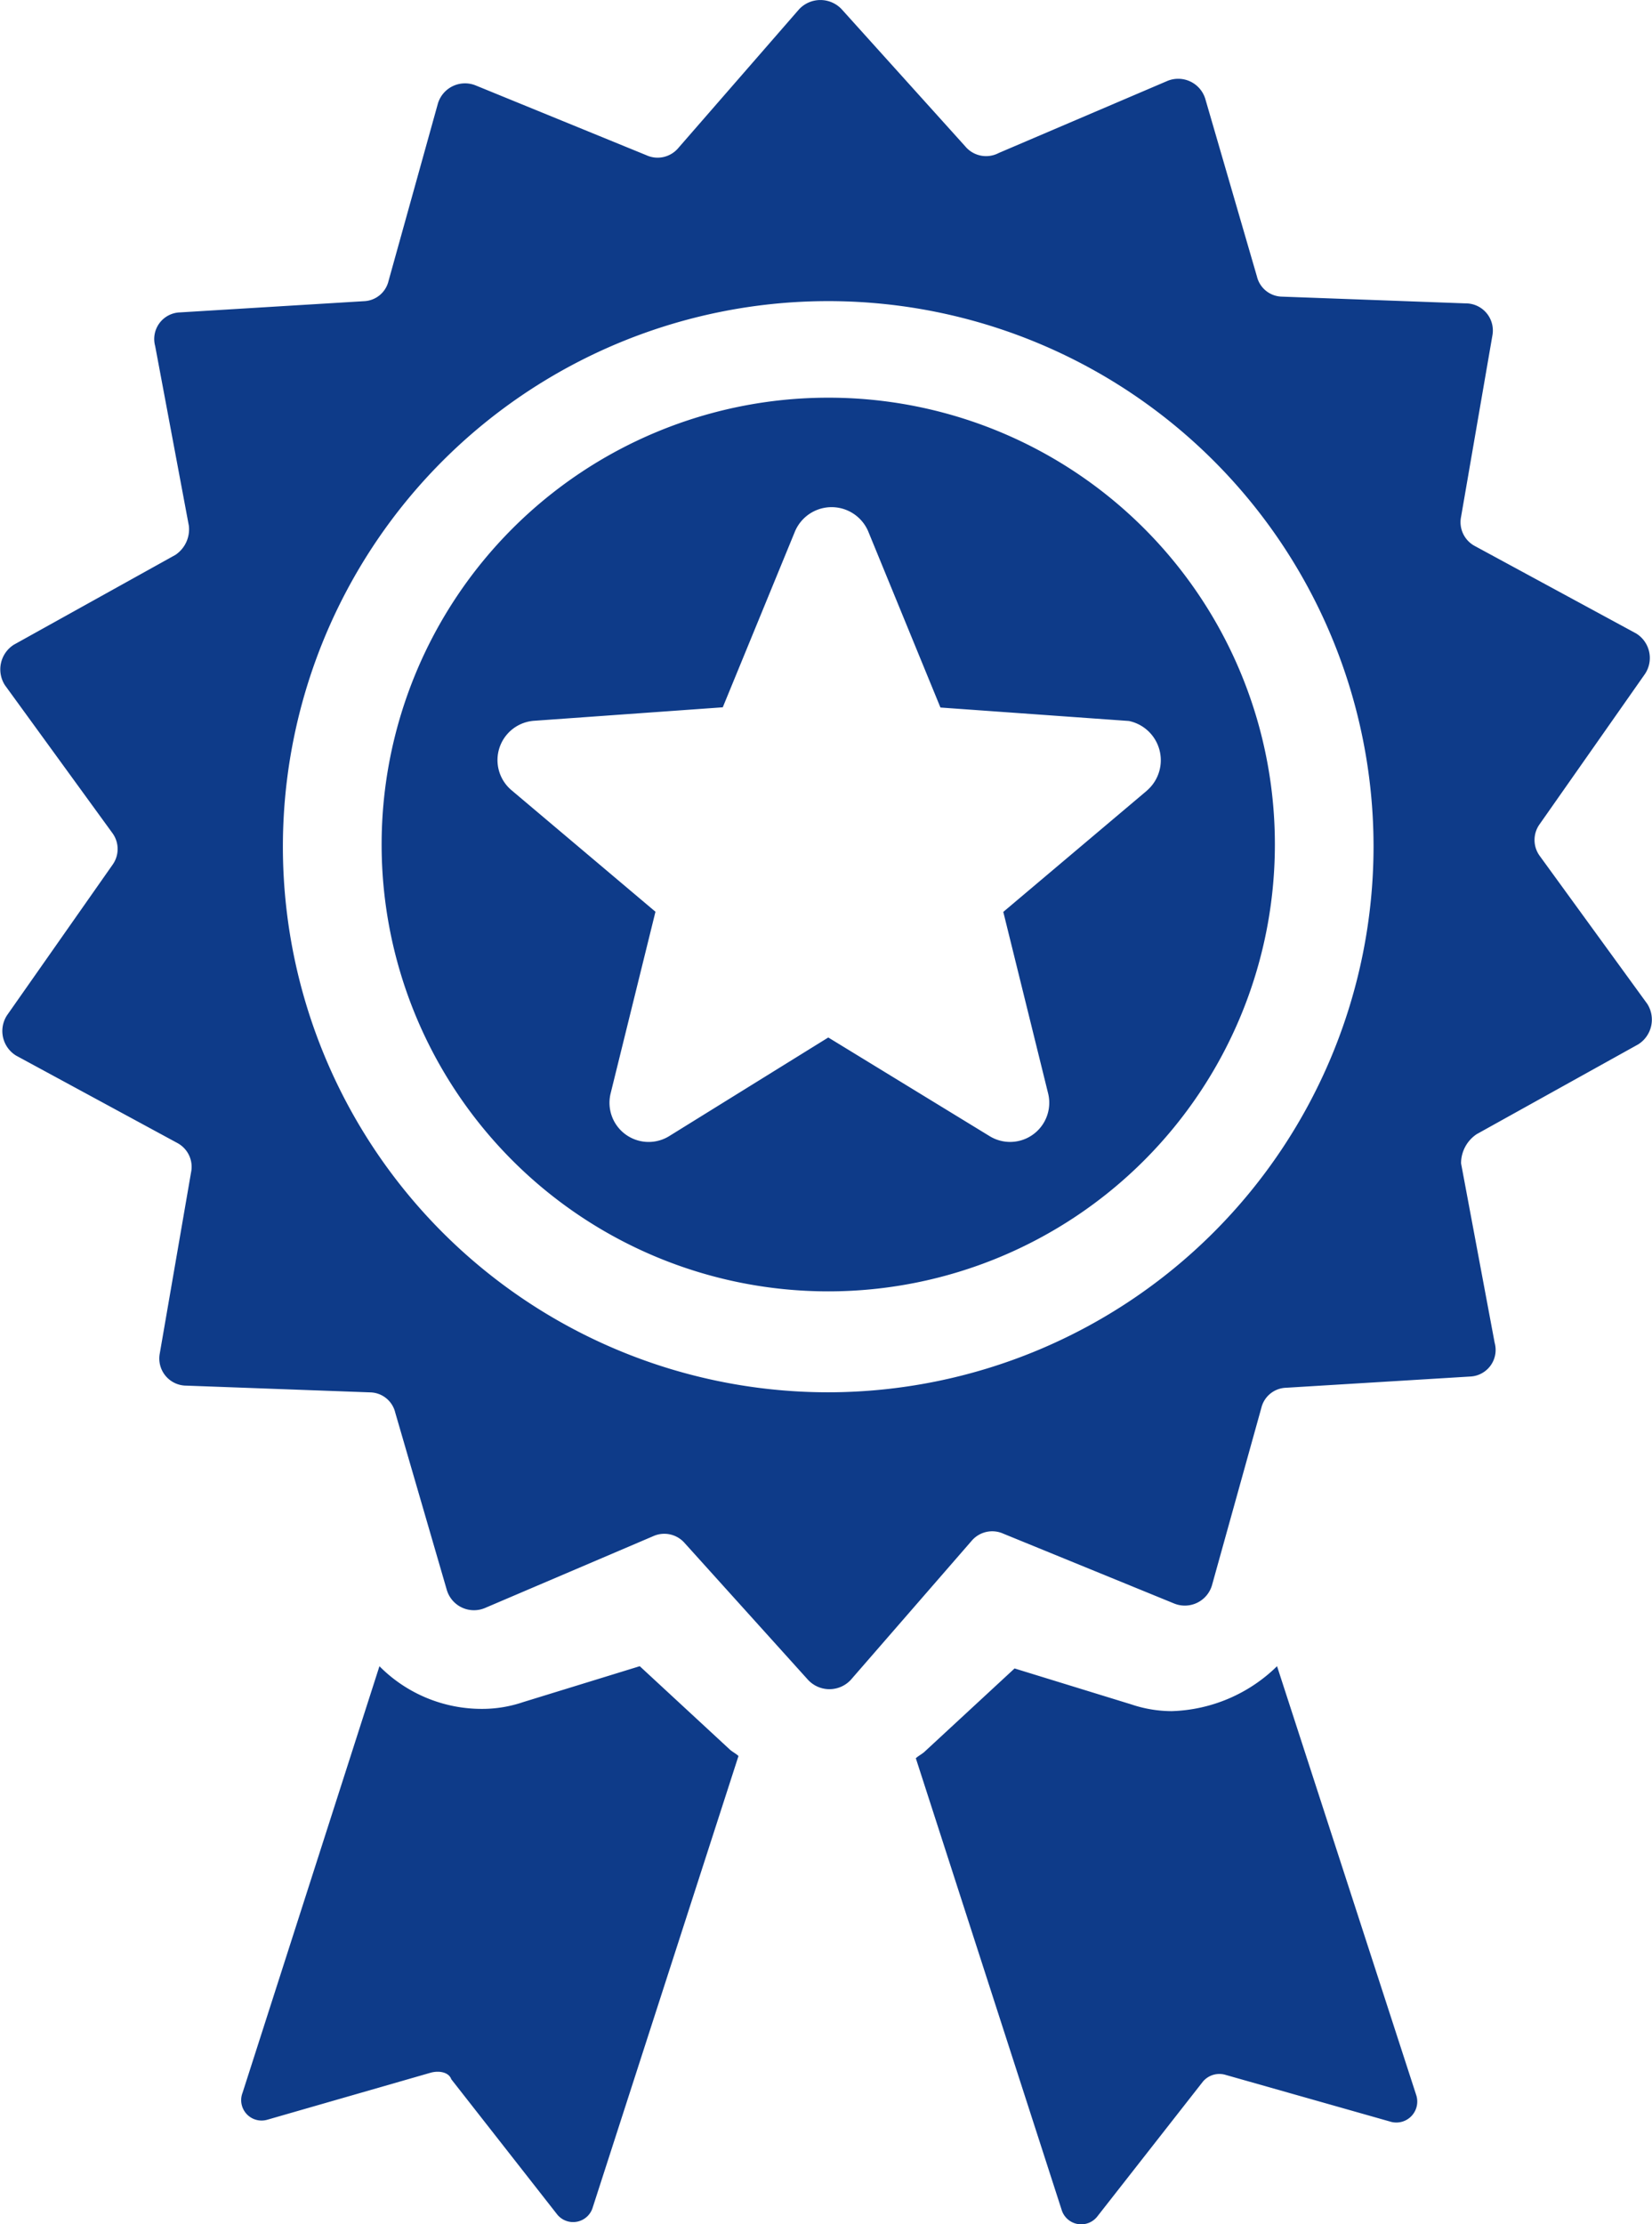 <svg xmlns="http://www.w3.org/2000/svg" width="52.154" height="70.186" viewBox="0 0 52.154 70.186"><defs><style>.a{fill:#0e3b89;}</style></defs><g transform="translate(-13.215 -0.491)"><path class="a" d="M59.837,36.278l5.1-2.834a.923.923,0,0,0,.283-1.275l-3.4-4.676a.851.851,0,0,1,0-.992l3.33-4.747a.909.909,0,0,0-.283-1.275l-5.1-2.763a.853.853,0,0,1-.425-.921l.992-5.739a.856.856,0,0,0-.85-.992l-5.809-.213a.83.83,0,0,1-.779-.638l-1.629-5.6a.894.894,0,0,0-1.2-.567L44.747,5.318a.857.857,0,0,1-1.063-.213L39.788.784a.921.921,0,0,0-1.346,0L34.616,5.177a.853.853,0,0,1-.992.213l-5.384-2.2a.894.894,0,0,0-1.2.567l-1.559,5.6a.83.83,0,0,1-.779.638l-5.809.354a.84.84,0,0,0-.779,1.063l1.063,5.668a.971.971,0,0,1-.425.921l-5.1,2.834a.923.923,0,0,0-.283,1.275l3.4,4.676a.851.851,0,0,1,0,.992l-3.33,4.747a.909.909,0,0,0,.283,1.275l5.1,2.763a.853.853,0,0,1,.425.921l-.992,5.739a.856.856,0,0,0,.85.992l5.809.213a.83.83,0,0,1,.779.638l1.629,5.6a.894.894,0,0,0,1.2.567l5.313-2.267a.853.853,0,0,1,.992.213l3.9,4.322a.921.921,0,0,0,1.346,0L43.9,49.1a.853.853,0,0,1,.992-.213l5.384,2.2a.894.894,0,0,0,1.2-.567l1.559-5.6a.83.83,0,0,1,.779-.638l5.809-.354a.84.84,0,0,0,.779-1.063L59.341,37.2A1.106,1.106,0,0,1,59.837,36.278ZM39.363,44.425A17.216,17.216,0,1,1,56.578,27.21,17.234,17.234,0,0,1,39.363,44.425Zm0-31.385a14.1,14.1,0,1,0,14.1,14.1A14.09,14.09,0,0,0,39.363,13.04Zm10.06,12.4-4.534,3.826L46.306,35a1.236,1.236,0,0,1-1.842,1.346l-5.1-3.117-5.03,3.117A1.236,1.236,0,0,1,32.491,35l1.417-5.739-4.534-3.826a1.243,1.243,0,0,1,.708-2.2l5.951-.425L38.3,17.291a1.256,1.256,0,0,1,2.338,0l2.267,5.526,5.951.425A1.265,1.265,0,0,1,49.423,25.438Zm4.109,27.63L57.925,66.6a.661.661,0,0,1-.779.85L51.9,65.962a.68.68,0,0,0-.708.213l-3.33,4.251a.646.646,0,0,1-1.134-.213l-4.6-14.24c.071-.071.213-.142.283-.213l2.834-2.621,3.684,1.134a4.012,4.012,0,0,0,1.275.213A4.957,4.957,0,0,0,53.532,53.068ZM26.823,65.892l-5.172,1.488a.644.644,0,0,1-.779-.85l4.322-13.461a4.548,4.548,0,0,0,3.259,1.346,4.012,4.012,0,0,0,1.275-.213l3.684-1.134,2.834,2.621c.071.071.213.142.283.213l-4.6,14.24a.646.646,0,0,1-1.134.213L27.461,66.1C27.39,65.892,27.107,65.821,26.823,65.892Z"/></g></svg>
